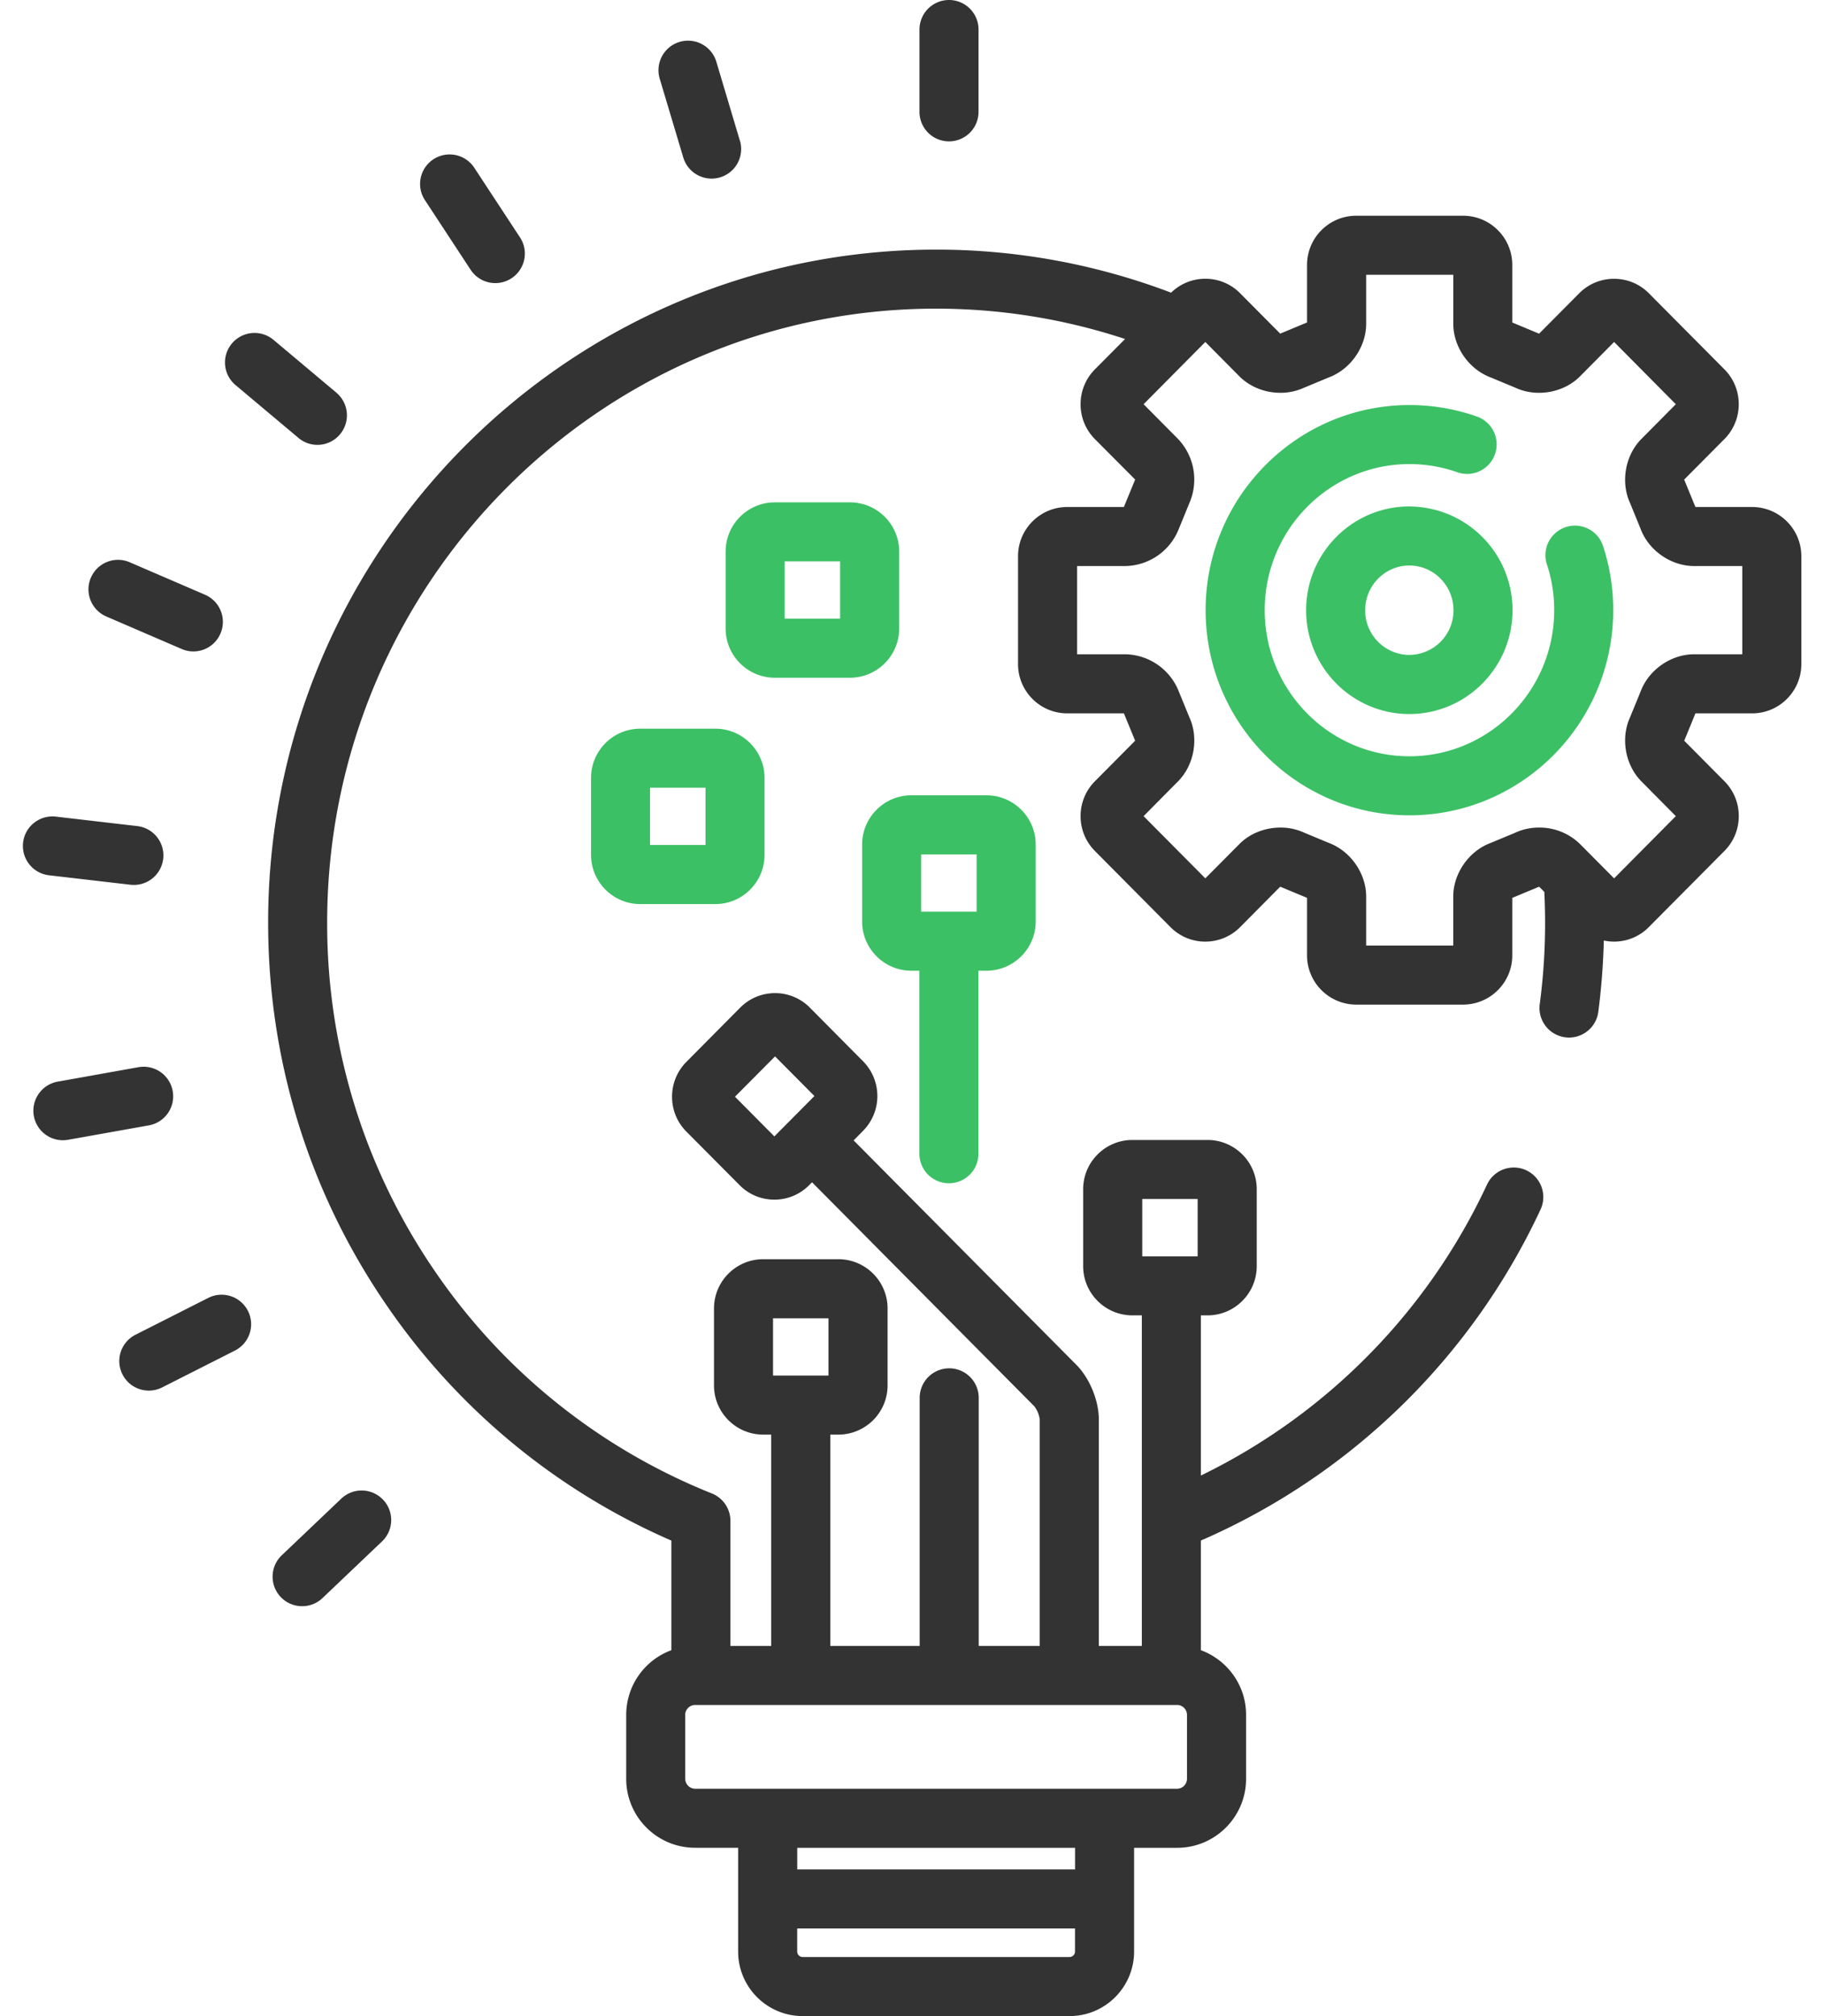 <svg width="38" height="42" fill="none" xmlns="http://www.w3.org/2000/svg"><path d="M36.502 10.562h-1.18a.094.094 0 01-.003-.006l-.227-.553-.004-.01V9.99l.839-.845c.396-.4.396-1.05 0-1.449L34.352 6.11a1.015 1.015 0 00-.726-.302c-.275 0-.532.107-.726.302l-.835.841a.13.13 0 00-.006-.002l-.545-.227-.008-.003V5.52c0-.566-.46-1.026-1.026-1.026h-2.224c-.566 0-1.026.46-1.026 1.026v1.197l-.008.004-.545.227a.192.192 0 01-.006.002l-.835-.841a1.015 1.015 0 00-.726-.302c-.268 0-.52.103-.712.29a13.758 13.758 0 00-4.895-.897c-7.674 0-13.917 6.289-13.917 14.019 0 2.864.852 5.618 2.463 7.965a13.923 13.923 0 005.938 4.91v2.283a1.437 1.437 0 00-.941 1.346v1.335c0 .791.644 1.435 1.435 1.435h.897v2.161c0 .742.602 1.345 1.343 1.345h5.564c.74 0 1.342-.603 1.342-1.345v-2.16h.897c.792 0 1.436-.645 1.436-1.436v-1.335c0-.617-.393-1.144-.942-1.346v-2.284a13.933 13.933 0 007.076-6.895.615.615 0 00-1.114-.522 12.712 12.712 0 01-5.962 6.063v-3.337h.139c.565 0 1.025-.46 1.025-1.026v-1.603c0-.565-.46-1.025-1.025-1.025h-1.565c-.566 0-1.026.46-1.026 1.025v1.604c0 .565.46 1.025 1.026 1.025h.196v6.886h-.896v-4.72c0-.391-.192-.858-.467-1.135l-4.641-4.676.197-.2a1.03 1.03 0 000-1.448l-1.109-1.118a1.015 1.015 0 00-.725-.302 1.02 1.02 0 00-.726.302l-1.123 1.132c-.396.4-.396 1.05 0 1.449l1.11 1.117c.192.195.45.302.725.302.274 0 .532-.107.725-.302l.059-.06 4.634 4.67a.58.58 0 01.11.269v4.72H20.39V29.12a.615.615 0 10-1.23 0v5.168h-1.862v-4.402h.167c.566 0 1.026-.46 1.026-1.025v-1.603c0-.566-.46-1.026-1.026-1.026H15.9c-.565 0-1.025.46-1.025 1.026v1.603c0 .566.46 1.025 1.025 1.025h.167v4.402h-.85v-2.605a.616.616 0 00-.386-.571 12.693 12.693 0 01-5.767-4.625 12.784 12.784 0 01-2.248-7.268c0-7.052 5.692-12.789 12.687-12.789 1.373 0 2.696.223 3.936.632l-.63.634c-.396.4-.396 1.05 0 1.45l.84.844v.002l-.005.01-.227.553a.391.391 0 01-.002.007h-1.18c-.566 0-1.026.46-1.026 1.025v2.248c0 .566.46 1.026 1.025 1.026h1.18l.003.006.227.552.004.011v.002l-.839.845c-.396.4-.396 1.05 0 1.449l1.576 1.588c.193.194.45.302.725.302.275 0 .533-.108.726-.302l.835-.842.006.002.545.227.008.003v1.199c0 .565.46 1.025 1.026 1.025h2.224c.566 0 1.026-.46 1.026-1.025v-1.198l.009-.004.544-.227a.153.153 0 00.006-.002l.108.108a12.871 12.871 0 01-.095 2.339.615.615 0 101.22.16c.064-.49.102-.988.115-1.486a1.016 1.016 0 00.938-.28l1.576-1.587c.397-.4.397-1.05 0-1.45l-.838-.844v-.002c0-.004.002-.007.004-.01l.226-.553.003-.006h1.18c.566 0 1.026-.46 1.026-1.026v-2.248c0-.565-.46-1.025-1.026-1.025zm-20.37 13.111l-.82-.826.835-.84.82.826-.834.84zm6.153 17.096H16.72a.115.115 0 01-.112-.115v-.48h5.788v.48a.115.115 0 01-.112.115zm.112-1.825h-5.788v-.45h5.788v.45zm1.4-13.966h1.154v1.194h-1.154v-1.194zm-7.692 2.485h1.155v1.193h-1.155v-1.193zm-1.83 8.26c0-.111.095-.205.206-.205h10.043c.111 0 .205.094.205.205v1.335a.208.208 0 01-.205.205H14.481a.208.208 0 01-.205-.205v-1.335zM36.298 13.63h-1.004c-.486 0-.952.329-1.118.784l-.215.525c-.202.438-.104.998.236 1.34l.716.723-1.286 1.296-.71-.715a1.209 1.209 0 00-.856-.343c-.172 0-.34.036-.488.105l-.517.215c-.453.168-.78.634-.78 1.118v1.02h-1.814v-1.02c0-.484-.327-.95-.78-1.119l-.517-.215a1.16 1.16 0 00-.488-.104c-.327 0-.64.125-.856.343l-.71.715-1.286-1.296.716-.723c.34-.342.438-.902.236-1.34l-.215-.525a1.222 1.222 0 00-1.117-.784H22.44v-1.838h1.005a1.22 1.22 0 001.117-.783l.215-.525a1.227 1.227 0 00-.236-1.341l-.716-.722 1.286-1.297.71.716c.217.218.529.343.856.343.172 0 .34-.037.488-.105l.517-.215c.453-.168.78-.635.78-1.119v-1.02h1.815v1.02c0 .484.326.95.78 1.119l.516.215c.148.069.316.105.488.105.328 0 .64-.125.856-.343l.71-.716 1.286 1.297-.716.722c-.34.342-.438.902-.236 1.34l.215.526c.166.455.633.783 1.118.783h1.004v1.838z" fill="#333"/><path d="M33.397 11.374a.615.615 0 10-1.17.383c.101.306.152.628.152.954 0 1.678-1.353 3.044-3.016 3.044s-3.015-1.366-3.015-3.044 1.352-3.043 3.015-3.043c.342 0 .678.057.997.17a.615.615 0 00.41-1.16 4.215 4.215 0 00-1.407-.24c-2.341 0-4.246 1.917-4.246 4.273 0 2.357 1.905 4.274 4.246 4.274 2.342 0 4.246-1.917 4.246-4.274a4.29 4.29 0 00-.212-1.337z" fill="#3CC065"/><path d="M29.361 10.55c-1.186 0-2.15.97-2.15 2.163 0 1.192.965 2.162 2.15 2.162 1.186 0 2.15-.97 2.15-2.162a2.158 2.158 0 00-2.15-2.162zm0 3.094a.927.927 0 01-.92-.931c0-.514.413-.932.92-.932.507 0 .92.418.92.932a.926.926 0 01-.92.93zm-8.81 2.924h-1.565c-.565 0-1.025.46-1.025 1.026v1.603c0 .565.46 1.025 1.025 1.025h.168v3.813a.615.615 0 101.23 0v-3.813h.167c.566 0 1.026-.46 1.026-1.025v-1.603c0-.566-.46-1.026-1.026-1.026zm-.205 2.424h-1.155v-1.193h1.155v1.193z" fill="#3CC065"/><path d="M19.771 0a.615.615 0 00-.615.615V2.33a.615.615 0 101.23 0V.615A.615.615 0 0019.773 0zm-4.357 2.93l-.49-1.643a.615.615 0 10-1.18.352l.491 1.642a.615.615 0 001.18-.352zm-4.587 2.006l-.94-1.432a.615.615 0 10-1.028.675l.94 1.432a.615.615 0 101.028-.675zM7.008 8.18l-1.31-1.1a.615.615 0 10-.791.942l1.31 1.1a.612.612 0 00.866-.074.615.615 0 00-.075-.867zm-2.736 4.21l-1.57-.677a.615.615 0 10-.487 1.13l1.57.677a.613.613 0 00.808-.322.615.615 0 00-.321-.808zM2.86 17.209l-1.697-.197a.615.615 0 10-.142 1.222l1.697.197a.615.615 0 00.142-1.222zm.738 5.521a.615.615 0 00-.714-.498l-1.682.301a.615.615 0 10.217 1.211l1.682-.3a.615.615 0 00.497-.714zm1.567 4.578a.615.615 0 00-.826-.27l-1.525.772a.615.615 0 00.556 1.097l1.525-.772a.615.615 0 00.27-.827zm2.815 3.934a.615.615 0 00-.87-.022L5.87 32.4a.615.615 0 10.849.891l1.24-1.18a.615.615 0 00.021-.87z" fill="#333"/><path d="M14.903 15.18h-1.565c-.566 0-1.025.46-1.025 1.025v1.603c0 .566.46 1.026 1.025 1.026h1.565c.565 0 1.025-.46 1.025-1.026v-1.603c0-.565-.46-1.025-1.025-1.025zm-.205 2.423h-1.155V16.41h1.155v1.193zm3.009-7.138h-1.564c-.566 0-1.026.46-1.026 1.025v1.604c0 .565.46 1.025 1.026 1.025h1.564c.566 0 1.026-.46 1.026-1.025V11.49c0-.565-.46-1.025-1.026-1.025zm-.205 2.423h-1.154v-1.193h1.154v1.193z" fill="#3CC065"/></svg>